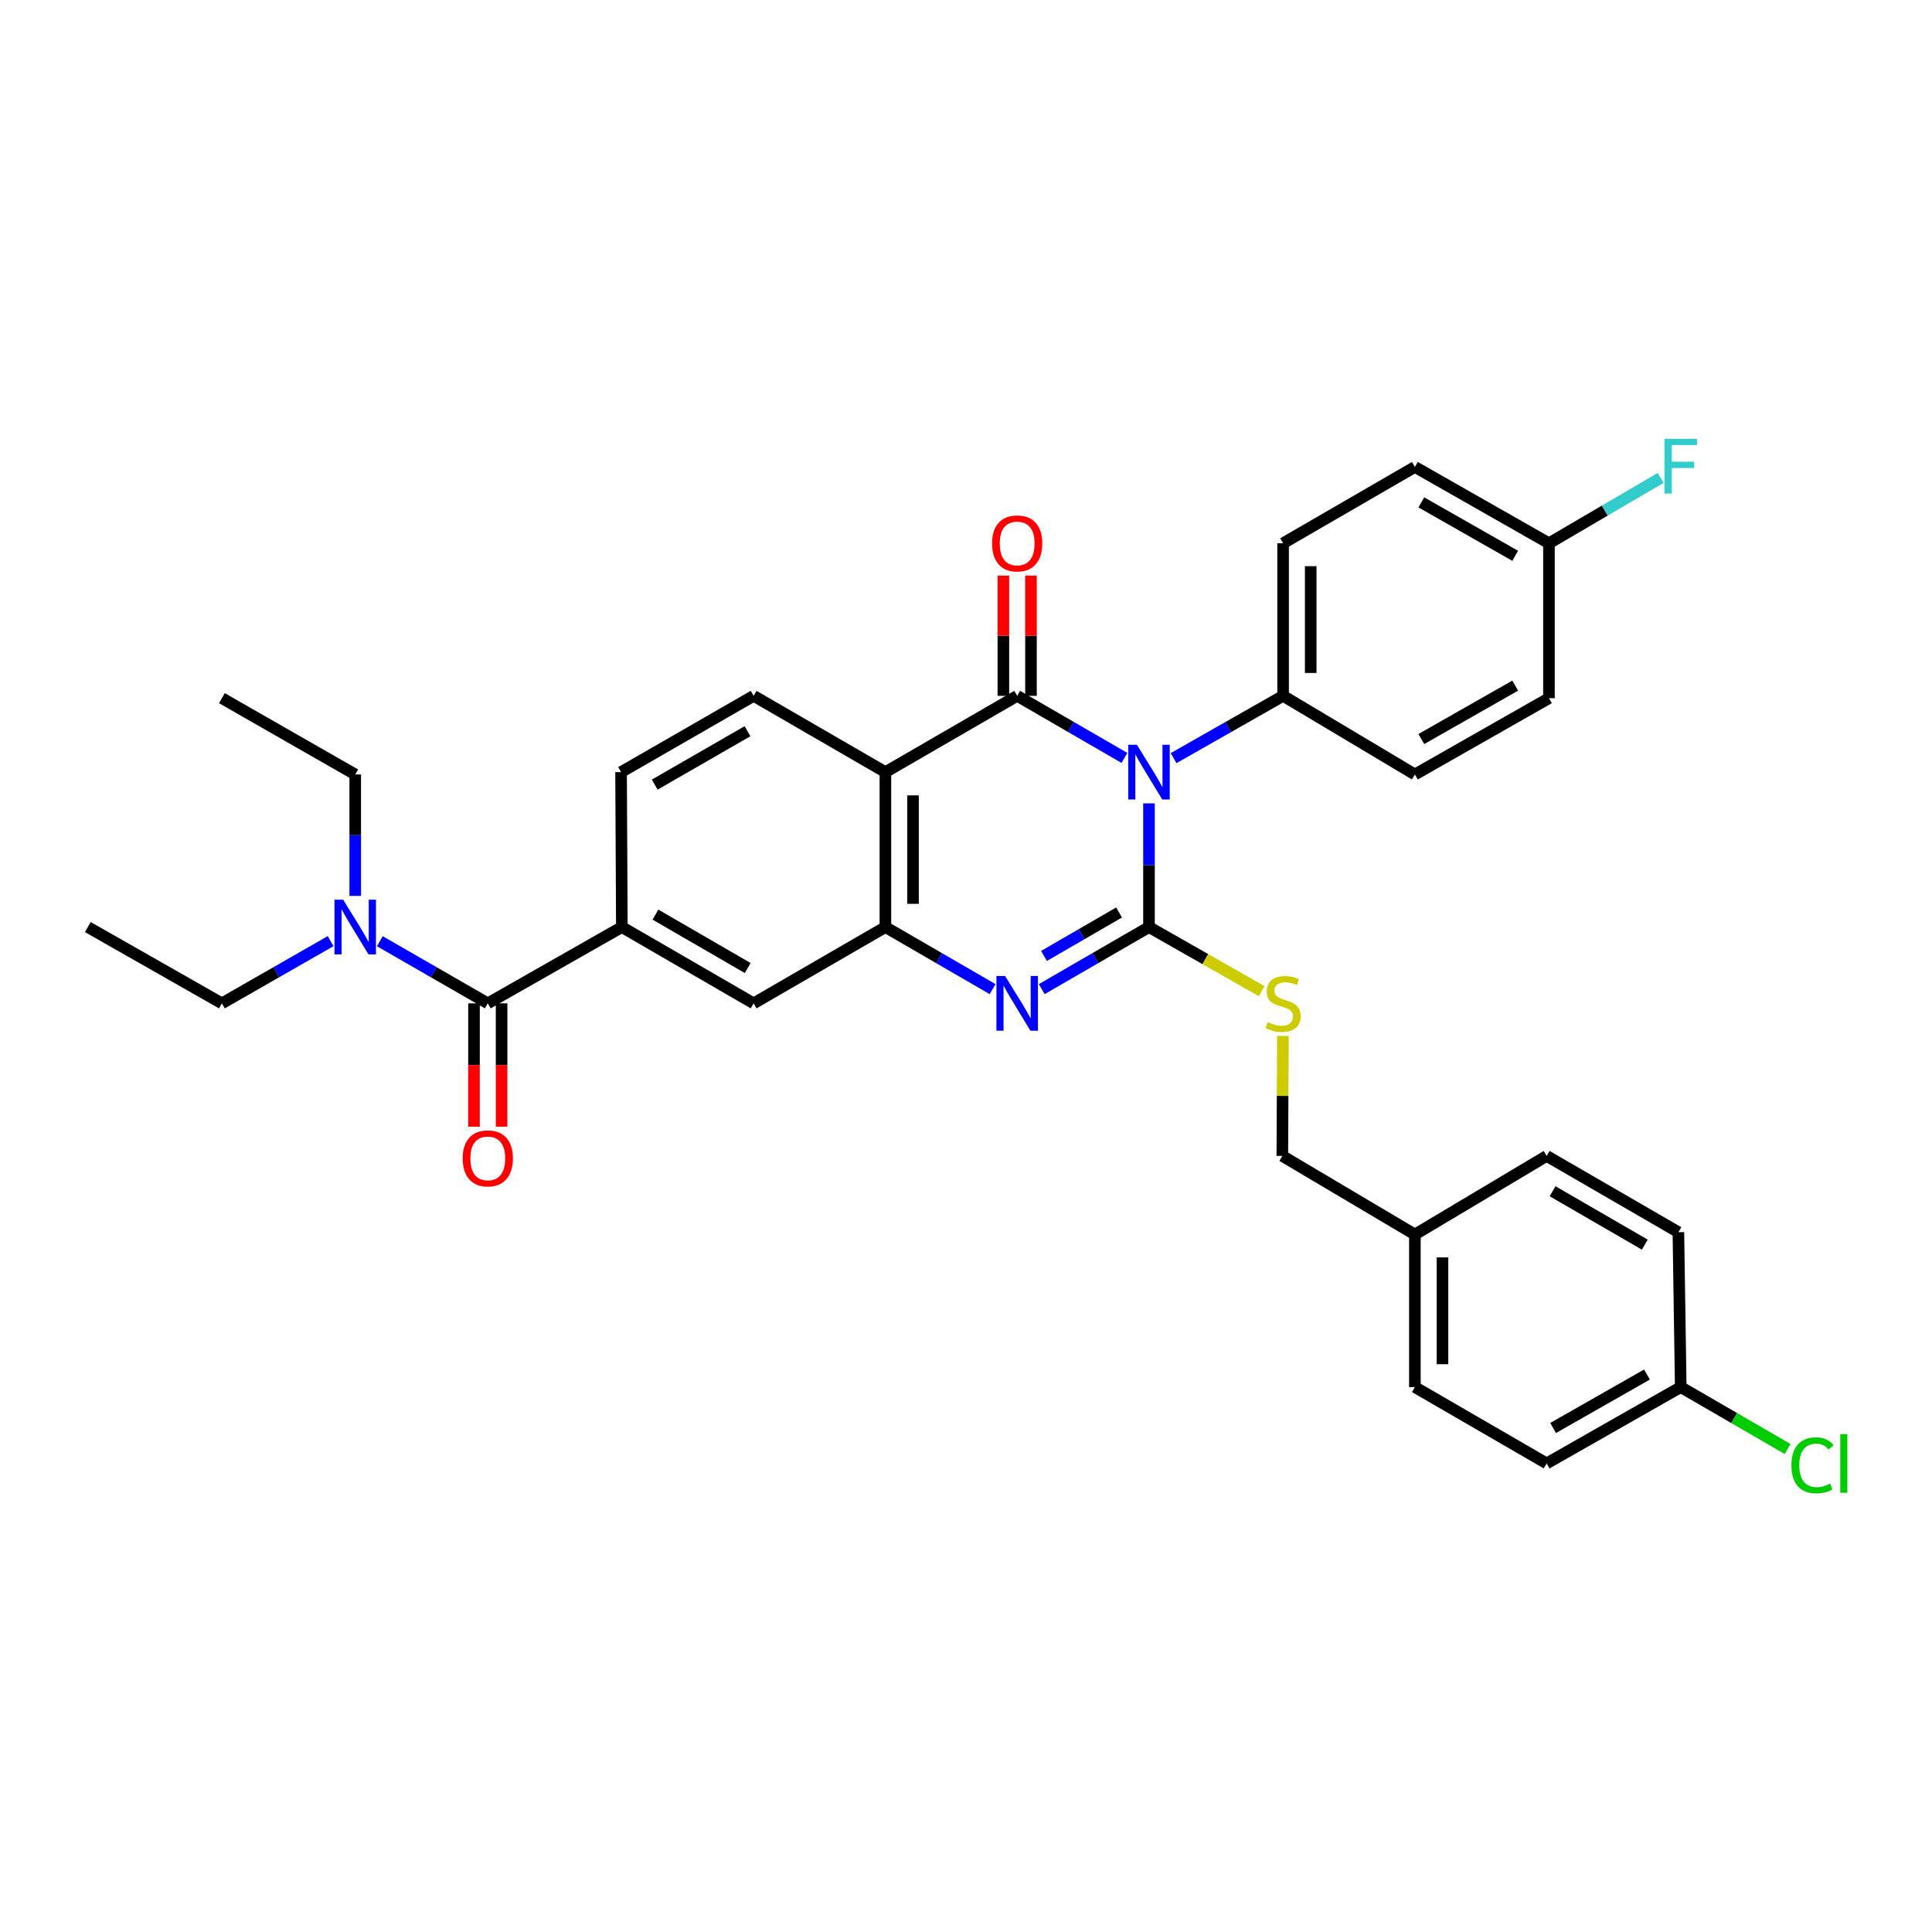 <?xml version='1.0' encoding='iso-8859-1'?>
<svg version='1.1' baseProfile='full'
              xmlns='http://www.w3.org/2000/svg'
                      xmlns:rdkit='http://www.rdkit.org/xml'
                      xmlns:xlink='http://www.w3.org/1999/xlink'
                  xml:space='preserve'
width='1000px' height='1000px' viewBox='0 0 1000 1000'>
<!-- END OF HEADER -->
<rect style='opacity:1.0;fill:#FFFFFF;stroke:none' width='1000' height='1000' x='0' y='0'> </rect>
<path class='bond-0' d='M 594.712,415.819 L 594.712,447.833' style='fill:none;fill-rule:evenodd;stroke:#0000FF;stroke-width:6px;stroke-linecap:butt;stroke-linejoin:miter;stroke-opacity:1' />
<path class='bond-0' d='M 594.712,447.833 L 594.712,479.847' style='fill:none;fill-rule:evenodd;stroke:#000000;stroke-width:6px;stroke-linecap:butt;stroke-linejoin:miter;stroke-opacity:1' />
<path class='bond-1' d='M 582.001,392.297 L 554.245,376.231' style='fill:none;fill-rule:evenodd;stroke:#0000FF;stroke-width:6px;stroke-linecap:butt;stroke-linejoin:miter;stroke-opacity:1' />
<path class='bond-1' d='M 554.245,376.231 L 526.489,360.165' style='fill:none;fill-rule:evenodd;stroke:#000000;stroke-width:6px;stroke-linecap:butt;stroke-linejoin:miter;stroke-opacity:1' />
<path class='bond-8' d='M 607.449,392.409 L 635.791,376.287' style='fill:none;fill-rule:evenodd;stroke:#0000FF;stroke-width:6px;stroke-linecap:butt;stroke-linejoin:miter;stroke-opacity:1' />
<path class='bond-8' d='M 635.791,376.287 L 664.133,360.165' style='fill:none;fill-rule:evenodd;stroke:#000000;stroke-width:6px;stroke-linecap:butt;stroke-linejoin:miter;stroke-opacity:1' />
<path class='bond-2' d='M 594.712,479.847 L 566.956,495.913' style='fill:none;fill-rule:evenodd;stroke:#000000;stroke-width:6px;stroke-linecap:butt;stroke-linejoin:miter;stroke-opacity:1' />
<path class='bond-2' d='M 566.956,495.913 L 539.2,511.978' style='fill:none;fill-rule:evenodd;stroke:#0000FF;stroke-width:6px;stroke-linecap:butt;stroke-linejoin:miter;stroke-opacity:1' />
<path class='bond-2' d='M 579.228,472.301 L 559.799,483.547' style='fill:none;fill-rule:evenodd;stroke:#000000;stroke-width:6px;stroke-linecap:butt;stroke-linejoin:miter;stroke-opacity:1' />
<path class='bond-2' d='M 559.799,483.547 L 540.369,494.793' style='fill:none;fill-rule:evenodd;stroke:#0000FF;stroke-width:6px;stroke-linecap:butt;stroke-linejoin:miter;stroke-opacity:1' />
<path class='bond-7' d='M 594.712,479.847 L 623.884,496.441' style='fill:none;fill-rule:evenodd;stroke:#000000;stroke-width:6px;stroke-linecap:butt;stroke-linejoin:miter;stroke-opacity:1' />
<path class='bond-7' d='M 623.884,496.441 L 653.056,513.035' style='fill:none;fill-rule:evenodd;stroke:#CCCC00;stroke-width:6px;stroke-linecap:butt;stroke-linejoin:miter;stroke-opacity:1' />
<path class='bond-3' d='M 526.489,360.165 L 458.283,399.654' style='fill:none;fill-rule:evenodd;stroke:#000000;stroke-width:6px;stroke-linecap:butt;stroke-linejoin:miter;stroke-opacity:1' />
<path class='bond-11' d='M 533.633,360.165 L 533.633,329.048' style='fill:none;fill-rule:evenodd;stroke:#000000;stroke-width:6px;stroke-linecap:butt;stroke-linejoin:miter;stroke-opacity:1' />
<path class='bond-11' d='M 533.633,329.048 L 533.633,297.93' style='fill:none;fill-rule:evenodd;stroke:#FF0000;stroke-width:6px;stroke-linecap:butt;stroke-linejoin:miter;stroke-opacity:1' />
<path class='bond-11' d='M 519.346,360.165 L 519.346,329.048' style='fill:none;fill-rule:evenodd;stroke:#000000;stroke-width:6px;stroke-linecap:butt;stroke-linejoin:miter;stroke-opacity:1' />
<path class='bond-11' d='M 519.346,329.048 L 519.346,297.93' style='fill:none;fill-rule:evenodd;stroke:#FF0000;stroke-width:6px;stroke-linecap:butt;stroke-linejoin:miter;stroke-opacity:1' />
<path class='bond-34' d='M 513.779,511.977 L 486.031,495.912' style='fill:none;fill-rule:evenodd;stroke:#0000FF;stroke-width:6px;stroke-linecap:butt;stroke-linejoin:miter;stroke-opacity:1' />
<path class='bond-34' d='M 486.031,495.912 L 458.283,479.847' style='fill:none;fill-rule:evenodd;stroke:#000000;stroke-width:6px;stroke-linecap:butt;stroke-linejoin:miter;stroke-opacity:1' />
<path class='bond-4' d='M 458.283,399.654 L 458.283,479.847' style='fill:none;fill-rule:evenodd;stroke:#000000;stroke-width:6px;stroke-linecap:butt;stroke-linejoin:miter;stroke-opacity:1' />
<path class='bond-4' d='M 472.57,411.683 L 472.57,467.818' style='fill:none;fill-rule:evenodd;stroke:#000000;stroke-width:6px;stroke-linecap:butt;stroke-linejoin:miter;stroke-opacity:1' />
<path class='bond-10' d='M 458.283,399.654 L 390.076,360.165' style='fill:none;fill-rule:evenodd;stroke:#000000;stroke-width:6px;stroke-linecap:butt;stroke-linejoin:miter;stroke-opacity:1' />
<path class='bond-9' d='M 458.283,479.847 L 390.076,519.336' style='fill:none;fill-rule:evenodd;stroke:#000000;stroke-width:6px;stroke-linecap:butt;stroke-linejoin:miter;stroke-opacity:1' />
<path class='bond-5' d='M 252.48,519.336 L 321.869,479.847' style='fill:none;fill-rule:evenodd;stroke:#000000;stroke-width:6px;stroke-linecap:butt;stroke-linejoin:miter;stroke-opacity:1' />
<path class='bond-12' d='M 252.48,519.336 L 224.534,503.251' style='fill:none;fill-rule:evenodd;stroke:#000000;stroke-width:6px;stroke-linecap:butt;stroke-linejoin:miter;stroke-opacity:1' />
<path class='bond-12' d='M 224.534,503.251 L 196.587,487.167' style='fill:none;fill-rule:evenodd;stroke:#0000FF;stroke-width:6px;stroke-linecap:butt;stroke-linejoin:miter;stroke-opacity:1' />
<path class='bond-14' d='M 245.336,519.336 L 245.336,551.254' style='fill:none;fill-rule:evenodd;stroke:#000000;stroke-width:6px;stroke-linecap:butt;stroke-linejoin:miter;stroke-opacity:1' />
<path class='bond-14' d='M 245.336,551.254 L 245.336,583.172' style='fill:none;fill-rule:evenodd;stroke:#FF0000;stroke-width:6px;stroke-linecap:butt;stroke-linejoin:miter;stroke-opacity:1' />
<path class='bond-14' d='M 259.624,519.336 L 259.624,551.254' style='fill:none;fill-rule:evenodd;stroke:#000000;stroke-width:6px;stroke-linecap:butt;stroke-linejoin:miter;stroke-opacity:1' />
<path class='bond-14' d='M 259.624,551.254 L 259.624,583.172' style='fill:none;fill-rule:evenodd;stroke:#FF0000;stroke-width:6px;stroke-linecap:butt;stroke-linejoin:miter;stroke-opacity:1' />
<path class='bond-6' d='M 321.869,479.847 L 321.464,399.654' style='fill:none;fill-rule:evenodd;stroke:#000000;stroke-width:6px;stroke-linecap:butt;stroke-linejoin:miter;stroke-opacity:1' />
<path class='bond-35' d='M 321.869,479.847 L 390.076,519.336' style='fill:none;fill-rule:evenodd;stroke:#000000;stroke-width:6px;stroke-linecap:butt;stroke-linejoin:miter;stroke-opacity:1' />
<path class='bond-35' d='M 339.259,473.405 L 387.004,501.048' style='fill:none;fill-rule:evenodd;stroke:#000000;stroke-width:6px;stroke-linecap:butt;stroke-linejoin:miter;stroke-opacity:1' />
<path class='bond-17' d='M 664.047,536.19 L 663.888,567.248' style='fill:none;fill-rule:evenodd;stroke:#CCCC00;stroke-width:6px;stroke-linecap:butt;stroke-linejoin:miter;stroke-opacity:1' />
<path class='bond-17' d='M 663.888,567.248 L 663.728,598.306' style='fill:none;fill-rule:evenodd;stroke:#000000;stroke-width:6px;stroke-linecap:butt;stroke-linejoin:miter;stroke-opacity:1' />
<path class='bond-15' d='M 664.133,360.165 L 664.133,281.196' style='fill:none;fill-rule:evenodd;stroke:#000000;stroke-width:6px;stroke-linecap:butt;stroke-linejoin:miter;stroke-opacity:1' />
<path class='bond-15' d='M 678.421,348.32 L 678.421,293.041' style='fill:none;fill-rule:evenodd;stroke:#000000;stroke-width:6px;stroke-linecap:butt;stroke-linejoin:miter;stroke-opacity:1' />
<path class='bond-16' d='M 664.133,360.165 L 732.34,400.869' style='fill:none;fill-rule:evenodd;stroke:#000000;stroke-width:6px;stroke-linecap:butt;stroke-linejoin:miter;stroke-opacity:1' />
<path class='bond-13' d='M 390.076,360.165 L 321.464,399.654' style='fill:none;fill-rule:evenodd;stroke:#000000;stroke-width:6px;stroke-linecap:butt;stroke-linejoin:miter;stroke-opacity:1' />
<path class='bond-13' d='M 386.911,378.472 L 338.883,406.114' style='fill:none;fill-rule:evenodd;stroke:#000000;stroke-width:6px;stroke-linecap:butt;stroke-linejoin:miter;stroke-opacity:1' />
<path class='bond-29' d='M 171.14,487.129 L 142.996,503.232' style='fill:none;fill-rule:evenodd;stroke:#0000FF;stroke-width:6px;stroke-linecap:butt;stroke-linejoin:miter;stroke-opacity:1' />
<path class='bond-29' d='M 142.996,503.232 L 114.852,519.336' style='fill:none;fill-rule:evenodd;stroke:#000000;stroke-width:6px;stroke-linecap:butt;stroke-linejoin:miter;stroke-opacity:1' />
<path class='bond-30' d='M 183.868,463.712 L 183.868,432.291' style='fill:none;fill-rule:evenodd;stroke:#0000FF;stroke-width:6px;stroke-linecap:butt;stroke-linejoin:miter;stroke-opacity:1' />
<path class='bond-30' d='M 183.868,432.291 L 183.868,400.869' style='fill:none;fill-rule:evenodd;stroke:#000000;stroke-width:6px;stroke-linecap:butt;stroke-linejoin:miter;stroke-opacity:1' />
<path class='bond-22' d='M 664.133,281.196 L 732.34,241.691' style='fill:none;fill-rule:evenodd;stroke:#000000;stroke-width:6px;stroke-linecap:butt;stroke-linejoin:miter;stroke-opacity:1' />
<path class='bond-21' d='M 732.34,400.869 L 801.737,361.372' style='fill:none;fill-rule:evenodd;stroke:#000000;stroke-width:6px;stroke-linecap:butt;stroke-linejoin:miter;stroke-opacity:1' />
<path class='bond-21' d='M 735.682,382.527 L 784.26,354.879' style='fill:none;fill-rule:evenodd;stroke:#000000;stroke-width:6px;stroke-linecap:butt;stroke-linejoin:miter;stroke-opacity:1' />
<path class='bond-20' d='M 663.728,598.306 L 732.34,638.985' style='fill:none;fill-rule:evenodd;stroke:#000000;stroke-width:6px;stroke-linecap:butt;stroke-linejoin:miter;stroke-opacity:1' />
<path class='bond-18' d='M 801.737,281.196 L 801.737,361.372' style='fill:none;fill-rule:evenodd;stroke:#000000;stroke-width:6px;stroke-linecap:butt;stroke-linejoin:miter;stroke-opacity:1' />
<path class='bond-24' d='M 801.737,281.196 L 830.643,264.282' style='fill:none;fill-rule:evenodd;stroke:#000000;stroke-width:6px;stroke-linecap:butt;stroke-linejoin:miter;stroke-opacity:1' />
<path class='bond-24' d='M 830.643,264.282 L 859.548,247.369' style='fill:none;fill-rule:evenodd;stroke:#33CCCC;stroke-width:6px;stroke-linecap:butt;stroke-linejoin:miter;stroke-opacity:1' />
<path class='bond-33' d='M 801.737,281.196 L 732.34,241.691' style='fill:none;fill-rule:evenodd;stroke:#000000;stroke-width:6px;stroke-linecap:butt;stroke-linejoin:miter;stroke-opacity:1' />
<path class='bond-33' d='M 784.259,287.686 L 735.681,260.033' style='fill:none;fill-rule:evenodd;stroke:#000000;stroke-width:6px;stroke-linecap:butt;stroke-linejoin:miter;stroke-opacity:1' />
<path class='bond-19' d='M 869.944,717.955 L 800.547,757.46' style='fill:none;fill-rule:evenodd;stroke:#000000;stroke-width:6px;stroke-linecap:butt;stroke-linejoin:miter;stroke-opacity:1' />
<path class='bond-19' d='M 852.466,711.464 L 803.888,739.118' style='fill:none;fill-rule:evenodd;stroke:#000000;stroke-width:6px;stroke-linecap:butt;stroke-linejoin:miter;stroke-opacity:1' />
<path class='bond-23' d='M 869.944,717.955 L 897.602,733.974' style='fill:none;fill-rule:evenodd;stroke:#000000;stroke-width:6px;stroke-linecap:butt;stroke-linejoin:miter;stroke-opacity:1' />
<path class='bond-23' d='M 897.602,733.974 L 925.26,749.994' style='fill:none;fill-rule:evenodd;stroke:#00CC00;stroke-width:6px;stroke-linecap:butt;stroke-linejoin:miter;stroke-opacity:1' />
<path class='bond-36' d='M 869.944,717.955 L 868.73,637.779' style='fill:none;fill-rule:evenodd;stroke:#000000;stroke-width:6px;stroke-linecap:butt;stroke-linejoin:miter;stroke-opacity:1' />
<path class='bond-27' d='M 732.34,638.985 L 800.547,598.306' style='fill:none;fill-rule:evenodd;stroke:#000000;stroke-width:6px;stroke-linecap:butt;stroke-linejoin:miter;stroke-opacity:1' />
<path class='bond-28' d='M 732.34,638.985 L 732.34,717.955' style='fill:none;fill-rule:evenodd;stroke:#000000;stroke-width:6px;stroke-linecap:butt;stroke-linejoin:miter;stroke-opacity:1' />
<path class='bond-28' d='M 746.627,650.831 L 746.627,706.11' style='fill:none;fill-rule:evenodd;stroke:#000000;stroke-width:6px;stroke-linecap:butt;stroke-linejoin:miter;stroke-opacity:1' />
<path class='bond-25' d='M 800.547,757.46 L 732.34,717.955' style='fill:none;fill-rule:evenodd;stroke:#000000;stroke-width:6px;stroke-linecap:butt;stroke-linejoin:miter;stroke-opacity:1' />
<path class='bond-26' d='M 868.73,637.779 L 800.547,598.306' style='fill:none;fill-rule:evenodd;stroke:#000000;stroke-width:6px;stroke-linecap:butt;stroke-linejoin:miter;stroke-opacity:1' />
<path class='bond-26' d='M 851.344,644.223 L 803.616,616.591' style='fill:none;fill-rule:evenodd;stroke:#000000;stroke-width:6px;stroke-linecap:butt;stroke-linejoin:miter;stroke-opacity:1' />
<path class='bond-32' d='M 114.852,519.336 L 45.455,479.847' style='fill:none;fill-rule:evenodd;stroke:#000000;stroke-width:6px;stroke-linecap:butt;stroke-linejoin:miter;stroke-opacity:1' />
<path class='bond-31' d='M 183.868,400.869 L 114.852,361.372' style='fill:none;fill-rule:evenodd;stroke:#000000;stroke-width:6px;stroke-linecap:butt;stroke-linejoin:miter;stroke-opacity:1' />
<path  class='atom-0' d='M 588.452 385.494
L 597.732 400.494
Q 598.652 401.974, 600.132 404.654
Q 601.612 407.334, 601.692 407.494
L 601.692 385.494
L 605.452 385.494
L 605.452 413.814
L 601.572 413.814
L 591.612 397.414
Q 590.452 395.494, 589.212 393.294
Q 588.012 391.094, 587.652 390.414
L 587.652 413.814
L 583.972 413.814
L 583.972 385.494
L 588.452 385.494
' fill='#0000FF'/>
<path  class='atom-3' d='M 520.229 505.176
L 529.509 520.176
Q 530.429 521.656, 531.909 524.336
Q 533.389 527.016, 533.469 527.176
L 533.469 505.176
L 537.229 505.176
L 537.229 533.496
L 533.349 533.496
L 523.389 517.096
Q 522.229 515.176, 520.989 512.976
Q 519.789 510.776, 519.429 510.096
L 519.429 533.496
L 515.749 533.496
L 515.749 505.176
L 520.229 505.176
' fill='#0000FF'/>
<path  class='atom-8' d='M 656.133 529.056
Q 656.453 529.176, 657.773 529.736
Q 659.093 530.296, 660.533 530.656
Q 662.013 530.976, 663.453 530.976
Q 666.133 530.976, 667.693 529.696
Q 669.253 528.376, 669.253 526.096
Q 669.253 524.536, 668.453 523.576
Q 667.693 522.616, 666.493 522.096
Q 665.293 521.576, 663.293 520.976
Q 660.773 520.216, 659.253 519.496
Q 657.773 518.776, 656.693 517.256
Q 655.653 515.736, 655.653 513.176
Q 655.653 509.616, 658.053 507.416
Q 660.493 505.216, 665.293 505.216
Q 668.573 505.216, 672.293 506.776
L 671.373 509.856
Q 667.973 508.456, 665.413 508.456
Q 662.653 508.456, 661.133 509.616
Q 659.613 510.736, 659.653 512.696
Q 659.653 514.216, 660.413 515.136
Q 661.213 516.056, 662.333 516.576
Q 663.493 517.096, 665.413 517.696
Q 667.973 518.496, 669.493 519.296
Q 671.013 520.096, 672.093 521.736
Q 673.213 523.336, 673.213 526.096
Q 673.213 530.016, 670.573 532.136
Q 667.973 534.216, 663.613 534.216
Q 661.093 534.216, 659.173 533.656
Q 657.293 533.136, 655.053 532.216
L 656.133 529.056
' fill='#CCCC00'/>
<path  class='atom-12' d='M 513.489 281.276
Q 513.489 274.476, 516.849 270.676
Q 520.209 266.876, 526.489 266.876
Q 532.769 266.876, 536.129 270.676
Q 539.489 274.476, 539.489 281.276
Q 539.489 288.156, 536.089 292.076
Q 532.689 295.956, 526.489 295.956
Q 520.249 295.956, 516.849 292.076
Q 513.489 288.196, 513.489 281.276
M 526.489 292.756
Q 530.809 292.756, 533.129 289.876
Q 535.489 286.956, 535.489 281.276
Q 535.489 275.716, 533.129 272.916
Q 530.809 270.076, 526.489 270.076
Q 522.169 270.076, 519.809 272.876
Q 517.489 275.676, 517.489 281.276
Q 517.489 286.996, 519.809 289.876
Q 522.169 292.756, 526.489 292.756
' fill='#FF0000'/>
<path  class='atom-13' d='M 177.608 465.687
L 186.888 480.687
Q 187.808 482.167, 189.288 484.847
Q 190.768 487.527, 190.848 487.687
L 190.848 465.687
L 194.608 465.687
L 194.608 494.007
L 190.728 494.007
L 180.768 477.607
Q 179.608 475.687, 178.368 473.487
Q 177.168 471.287, 176.808 470.607
L 176.808 494.007
L 173.128 494.007
L 173.128 465.687
L 177.608 465.687
' fill='#0000FF'/>
<path  class='atom-15' d='M 239.48 599.576
Q 239.48 592.776, 242.84 588.976
Q 246.2 585.176, 252.48 585.176
Q 258.76 585.176, 262.12 588.976
Q 265.48 592.776, 265.48 599.576
Q 265.48 606.456, 262.08 610.376
Q 258.68 614.256, 252.48 614.256
Q 246.24 614.256, 242.84 610.376
Q 239.48 606.496, 239.48 599.576
M 252.48 611.056
Q 256.8 611.056, 259.12 608.176
Q 261.48 605.256, 261.48 599.576
Q 261.48 594.016, 259.12 591.216
Q 256.8 588.376, 252.48 588.376
Q 248.16 588.376, 245.8 591.176
Q 243.48 593.976, 243.48 599.576
Q 243.48 605.296, 245.8 608.176
Q 248.16 611.056, 252.48 611.056
' fill='#FF0000'/>
<path  class='atom-24' d='M 927.231 758.44
Q 927.231 751.4, 930.511 747.72
Q 933.831 744, 940.111 744
Q 945.951 744, 949.071 748.12
L 946.431 750.28
Q 944.151 747.28, 940.111 747.28
Q 935.831 747.28, 933.551 750.16
Q 931.311 753, 931.311 758.44
Q 931.311 764.04, 933.631 766.92
Q 935.991 769.8, 940.551 769.8
Q 943.671 769.8, 947.311 767.92
L 948.431 770.92
Q 946.951 771.88, 944.711 772.44
Q 942.471 773, 939.991 773
Q 933.831 773, 930.511 769.24
Q 927.231 765.48, 927.231 758.44
' fill='#00CC00'/>
<path  class='atom-24' d='M 952.511 742.28
L 956.191 742.28
L 956.191 772.64
L 952.511 772.64
L 952.511 742.28
' fill='#00CC00'/>
<path  class='atom-25' d='M 861.524 227.126
L 878.364 227.126
L 878.364 230.366
L 865.324 230.366
L 865.324 238.966
L 876.924 238.966
L 876.924 242.246
L 865.324 242.246
L 865.324 255.446
L 861.524 255.446
L 861.524 227.126
' fill='#33CCCC'/>
</svg>
